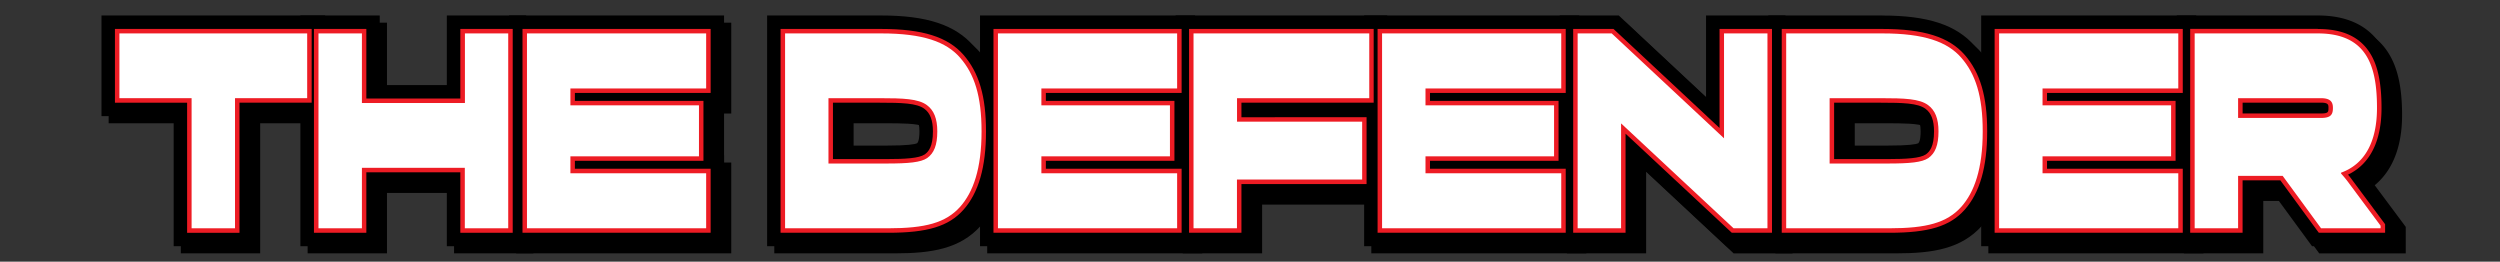 <?xml version="1.0" encoding="UTF-8"?> <svg xmlns="http://www.w3.org/2000/svg" id="Layer_1" data-name="Layer 1" viewBox="0 0 1796 188"><rect x="0" y="0" width="1796" height="188" fill="#333333" stroke="none"/><defs><style>.cls-1{fill:#fff;}.cls-2{fill:#ed1c24;}</style></defs><polygon points="136.35 175.59 136.35 82.12 84.5 82.12 84.5 22.71 232.27 22.71 232.27 82.12 180.43 82.12 180.43 175.59 136.35 175.59"></polygon><path d="M225.83,29.15V75.68H174v93.47h-31.2V75.68H90.94V29.15H225.83m12.88-12.88H78.06V88.56h51.85V182h57V88.56h51.85V16.27Z"></path><polygon points="332.63 175.59 332.63 132.15 271.55 132.15 271.55 175.59 227.47 175.59 227.47 22.71 271.55 22.71 271.55 72.74 332.63 72.74 332.63 22.71 376.7 22.71 376.7 175.59 332.63 175.59"></polygon><path d="M370.27,29.15v140h-31.2V125.71h-74v43.44h-31.2v-140h31.2v50h74v-50h31.2m12.87-12.88H326.19v50H278v-50H221V182h57V138.59h48.2V182h56.95V16.27Z"></path><polygon points="377.29 175.59 377.29 22.71 518.89 22.71 518.89 75.12 513.73 75.12 513.73 123.18 518.89 123.18 518.89 175.59 377.29 175.59"></polygon><path d="M512.45,29.15V68.68H414.93V80.83h92.36v36.65H414.93v12.14h97.52v39.53H383.73v-140H512.45m12.88-12.88H370.85V182H525.33V116.74h-5.16V81.56h5.16V16.27Z"></path><path d="M562.68,175.59V22.71h75.57c30.74,0,49.72,6.08,61.54,19.72,11.72,13.47,17,31.09,17,57.13,0,26.42-5.56,45.53-17,58.42-13.09,14.62-32,17.61-56.44,17.61Zm79.5-59.41c10.46,0,21.65-.33,25.41-2.77,2.24-1.62,4.51-4.56,4.51-13.85,0-9-2.61-12.08-4.89-13.75-4.66-3.42-15.89-3.69-30.08-3.69H606.76v34.06Z"></path><path d="M638.25,29.15c30,0,46.69,6,56.67,17.5C705.14,58.39,710.3,74,710.3,99.56c0,27-6.06,43.65-15.38,54.15-10.32,11.53-25,15.44-51.62,15.44H569.12v-140h69.13m-37.93,93.47h41.86c15.82,0,24.46-.82,29.06-3.91,4.94-3.5,7.3-9.26,7.3-19.15,0-9.26-2.47-15.23-7.52-18.94-6.17-4.53-16.95-4.94-33.89-4.94H600.32v46.94M638.25,16.27h-82V182H643.3c26.14,0,46.55-3.36,61.22-19.73l0,0,0,0c12.53-14.13,18.62-34.63,18.62-62.7,0-27.7-5.72-46.63-18.54-61.36C691.51,23,671,16.27,638.25,16.27Zm-25,72.29h23.93c8.58,0,22.94,0,26.27,2.45,1.5,1.09,2.26,4,2.26,8.55,0,2.63-.22,7.13-1.68,8.5-1.64.78-6.81,1.68-21.8,1.68h-29V88.56Z"></path><polygon points="715.64 175.59 715.64 22.71 857.24 22.71 857.24 75.12 852.08 75.12 852.08 123.18 857.24 123.18 857.24 175.59 715.64 175.59"></polygon><path d="M850.8,29.15V68.68H753.28V80.83h92.36v36.65H753.28v12.14H850.8v39.53H722.08v-140H850.8m12.88-12.88H709.2V182H863.68V116.74h-5.16V81.56h5.16V16.27Z"></path><polygon points="856.14 175.59 856.14 22.71 995.27 22.71 995.27 82.12 900.22 82.12 900.22 86.12 990.11 86.12 990.11 140.59 900.22 140.59 900.22 175.59 856.14 175.59"></polygon><path d="M988.84,29.15V75.68H893.78V92.56h89.89v41.59H893.78v35h-31.2v-140H988.84m12.87-12.88h-152V182h57V147h89.89V88.56h5.16V16.27Z"></path><polygon points="991.59 175.59 991.59 22.71 1133.19 22.71 1133.19 75.12 1128.03 75.12 1128.03 123.18 1133.19 123.18 1133.19 175.59 991.59 175.59"></polygon><path d="M1126.76,29.15V68.68h-97.53V80.83h92.36v36.65h-92.36v12.14h97.53v39.53H998v-140h128.73m12.87-12.88H985.15V182h154.48V116.74h-5.16V81.56h5.16V16.27Z"></path><polygon points="1248 175.59 1176.17 108.61 1176.17 175.59 1132.1 175.59 1132.1 22.71 1165.54 22.71 1237.25 89.68 1237.25 22.71 1281.33 22.71 1281.33 175.59 1248 175.59"></polygon><path d="M1274.89,29.15v140h-24.35L1169.73,93.8v75.35h-31.19v-140H1163l80.69,75.35V29.15h31.2m12.88-12.88h-57V74.86l-59-55.12-3.71-3.47h-42.42V182h56.95V123.42l59.14,55.15,3.71,3.46h42.31V16.27Z"></path><path d="M1281.91,175.59V22.71h75.57c30.75,0,49.73,6.08,61.54,19.72,11.72,13.47,17,31.09,17,57.13,0,26.42-5.56,45.53-17,58.42-13.08,14.62-32,17.61-56.44,17.61Zm79.5-59.41c10.47,0,21.65-.33,25.42-2.77,2.24-1.62,4.5-4.56,4.5-13.85,0-9-2.61-12.08-4.89-13.75-4.66-3.42-15.89-3.69-30.08-3.69H1326v34.06Z"></path><path d="M1357.48,29.15c30,0,46.69,6,56.68,17.5,10.21,11.74,15.37,27.38,15.37,52.91,0,27-6.06,43.65-15.37,54.15-10.33,11.53-25,15.44-51.63,15.44h-74.18v-140h69.13m-37.93,93.47h41.86c15.83,0,24.47-.82,29.07-3.91,4.94-3.5,7.29-9.26,7.29-19.15,0-9.26-2.47-15.23-7.52-18.94-6.17-4.53-16.94-4.94-33.89-4.94h-36.81v46.94m37.93-106.35h-82V182h87.06c26.14,0,46.56-3.36,61.22-19.73l0,0,0,0c12.53-14.13,18.62-34.63,18.62-62.7,0-27.7-5.72-46.63-18.54-61.36-13.13-15.16-33.61-21.93-66.39-21.93Zm-25,72.29h23.93c8.58,0,22.94,0,26.28,2.45,1.49,1.09,2.26,4,2.26,8.55,0,2.63-.23,7.13-1.69,8.5-1.64.78-6.81,1.68-21.8,1.68h-29V88.56Z"></path><polygon points="1434.87 175.59 1434.87 22.71 1576.47 22.71 1576.47 75.12 1571.31 75.12 1571.31 123.18 1576.47 123.18 1576.47 175.59 1434.87 175.59"></polygon><path d="M1570,29.15V68.68h-97.52V80.83h92.36v36.65h-92.36v12.14H1570v39.53H1441.31v-140H1570m12.88-12.88H1428.43V182h154.48V116.74h-5.16V81.56h5.16V16.27Z"></path><path d="M1669.34,175.59l-27.61-37.68h-22.28v37.68h-44.07V22.71h94.87c18.63,0,32.08,6.24,40,18.53,6.14,9.55,9,22.71,9,41.44,0,28.14-10.89,42.07-22.36,48.94.36.47.71.95,1.05,1.43l23.89,32.12v10.42Zm3.15-92.14a14.71,14.71,0,0,0,2.19-.13c0-.18,0-.39,0-.64s0-.27,0-.38a10.79,10.79,0,0,0-2.2-.18h-53v1.33Z"></path><path d="M1670.25,29.15c35.46,0,42.53,23.68,42.53,53.53,0,24.29-8.75,40.35-25.81,46.53v.62a77,77,0,0,1,5.72,7l22.67,30.47v1.85h-42.75L1645,131.47h-32v37.68h-31.19v-140h88.43M1613,89.89h59.48c7,0,8.64-2.27,8.64-7.21,0-4.12-1.57-7-8.64-7H1613V89.89m57.24-73.62H1568.94V182h57V144.35h12.58l23.75,32.41,3.86,5.27h62.16V163l-2.54-3.42L1706,133.08A48.57,48.57,0,0,0,1717.55,119c5.38-9.75,8.11-22,8.11-36.29,0-20-3.18-34.29-10-44.92-9.16-14.26-24.44-21.49-45.4-21.49Z"></path><polygon points="141.18 170.76 141.18 77.29 89.33 77.29 89.33 27.54 227.44 27.54 227.44 77.29 175.6 77.29 175.6 170.76 141.18 170.76"></polygon><path d="M225.83,29.15V75.68H174v93.47h-31.2V75.68H90.94V29.15H225.83m3.22-3.22H87.72v53h51.85v93.47h37.64V78.9h51.84v-53Z"></path><polygon points="337.46 170.76 337.46 127.32 266.72 127.32 266.72 170.76 232.3 170.76 232.3 27.54 266.72 27.54 266.72 77.57 337.46 77.57 337.46 27.54 371.88 27.54 371.88 170.76 337.46 170.76"></polygon><path d="M370.27,29.15v140h-31.2V125.71h-74v43.44h-31.2v-140h31.2v50h74v-50h31.2m3.21-3.22H335.85V76H268.33v-50H230.69V172.37h37.64V128.93h67.52v43.44h37.63V25.93Z"></path><polygon points="382.12 170.76 382.12 27.54 514.06 27.54 514.06 70.29 416.54 70.29 416.54 79.22 508.9 79.22 508.9 119.08 416.54 119.08 416.54 128.01 514.06 128.01 514.06 170.76 382.12 170.76"></polygon><path d="M512.45,29.15V68.68H414.93V80.83h92.36v36.65H414.93v12.14h97.52v39.53H383.73v-140H512.45m3.22-3.22H380.51V172.37H515.67v-46H418.15v-5.71h92.36V77.61H418.15V71.9h97.52v-46Z"></path><path d="M567.51,170.76V27.54h70.74c29.22,0,47.07,5.57,57.89,18.06s15.77,29.17,15.77,54c0,25.19-5.16,43.25-15.78,55.22-10.44,11.65-24.75,16-52.83,16ZM642.18,121c14,0,23.65-.61,28.17-3.64,4.54-3.22,6.58-8.72,6.58-17.81,0-8.6-2.18-14.21-6.86-17.64-5.87-4.31-16.86-4.63-32.94-4.63h-35.2V121Z"></path><path d="M638.25,29.15c30,0,46.69,6,56.67,17.5C705.14,58.39,710.3,74,710.3,99.56c0,27-6.06,43.65-15.38,54.15-10.32,11.53-25,15.44-51.62,15.44H569.12v-140h69.13m-37.93,93.47h41.86c15.82,0,24.46-.82,29.06-3.91,4.94-3.5,7.3-9.26,7.3-19.15,0-9.26-2.47-15.23-7.52-18.94-6.17-4.53-16.95-4.94-33.89-4.94H600.32v46.94m37.93-96.69H565.9V172.37h77.4c28.23,0,43.38-4.63,54-16.51,10.9-12.29,16.2-30.7,16.2-56.3,0-25.2-5-42.17-16.17-55S668,25.93,638.25,25.93Zm-34.71,53h33.59c15.77,0,26.51.3,32,4.32,4.23,3.1,6.2,8.3,6.2,16.34,0,10.87-3.15,14.53-5.9,16.5-4.18,2.77-13.92,3.34-27.24,3.34H603.54V78.9Z"></path><polygon points="720.47 170.76 720.47 27.54 852.41 27.54 852.41 70.29 754.89 70.29 754.89 79.22 847.25 79.22 847.25 119.08 754.89 119.08 754.89 128.01 852.41 128.01 852.41 170.76 720.47 170.76"></polygon><path d="M850.8,29.15V68.68H753.28V80.83h92.36v36.65H753.28v12.14H850.8v39.53H722.08v-140H850.8M854,25.93H718.86V172.37H854v-46H756.5v-5.71h92.36V77.61H756.5V71.9H854v-46Z"></path><polygon points="860.97 170.76 860.97 27.54 990.45 27.54 990.45 77.29 895.39 77.29 895.39 90.95 985.28 90.95 985.28 135.76 895.39 135.76 895.39 170.76 860.97 170.76"></polygon><path d="M988.84,29.15V75.68H893.78V92.56h89.89v41.59H893.78v35h-31.2v-140H988.84m3.22-3.22H859.36V172.37H897v-35h89.89v-48H897V78.9h95.06v-53Z"></path><polygon points="996.42 170.76 996.42 27.54 1128.37 27.54 1128.37 70.29 1030.84 70.29 1030.84 79.22 1123.2 79.22 1123.2 119.08 1030.84 119.08 1030.84 128.01 1128.37 128.01 1128.37 170.76 996.42 170.76"></polygon><path d="M1126.76,29.15V68.68h-97.53V80.83h92.36v36.65h-92.36v12.14h97.53v39.53H998v-140h128.73m3.22-3.22H994.81V172.37H1130v-46h-97.53v-5.71h92.36V77.61h-92.36V71.9H1130v-46Z"></path><polygon points="1249.9 170.76 1171.35 97.5 1171.35 170.76 1136.93 170.76 1136.93 27.54 1163.64 27.54 1242.08 100.8 1242.08 27.54 1276.5 27.54 1276.5 170.76 1249.9 170.76"></polygon><path d="M1274.89,29.15v140h-24.35L1169.73,93.8v75.35h-31.19v-140H1163l80.69,75.35V29.15h31.2m3.22-3.22h-37.64V97.09L1165.2,26.8l-.93-.87h-29V172.37H1173V101.2l75.39,70.31.93.86h28.84V25.93Z"></path><path d="M1286.74,170.76V27.54h70.74c29.22,0,47.08,5.57,57.89,18.06s15.77,29.17,15.77,54c0,25.19-5.16,43.25-15.78,55.22-10.43,11.65-24.75,16-52.83,16ZM1361.41,121c14,0,23.66-.61,28.17-3.64,4.54-3.22,6.58-8.72,6.58-17.81,0-8.6-2.18-14.21-6.86-17.64-5.87-4.31-16.85-4.63-32.94-4.63h-35.2V121Z"></path><path d="M1357.48,29.15c30,0,46.69,6,56.68,17.5,10.21,11.74,15.37,27.38,15.37,52.91,0,27-6.06,43.65-15.37,54.15-10.33,11.53-25,15.44-51.63,15.44h-74.18v-140h69.13m-37.93,93.47h41.86c15.83,0,24.47-.82,29.07-3.91,4.94-3.5,7.29-9.26,7.29-19.15,0-9.26-2.47-15.23-7.52-18.94-6.17-4.53-16.94-4.94-33.89-4.94h-36.81v46.94m37.93-96.69h-72.35V172.37h77.4c28.24,0,43.38-4.63,54-16.51,10.9-12.29,16.19-30.7,16.19-56.3,0-25.2-5-42.17-16.16-55s-29.38-18.61-59.11-18.61Zm-34.71,53h33.59c15.77,0,26.51.3,32,4.32,4.23,3.1,6.2,8.3,6.2,16.34,0,10.87-3.14,14.53-5.9,16.5-4.18,2.77-13.91,3.34-27.24,3.34h-38.64V78.9Z"></path><polygon points="1439.7 170.76 1439.7 27.54 1571.64 27.54 1571.64 70.29 1474.12 70.29 1474.12 79.22 1566.48 79.22 1566.48 119.08 1474.12 119.08 1474.12 128.01 1571.64 128.01 1571.64 170.76 1439.7 170.76"></polygon><path d="M1570,29.15V68.68h-97.52V80.83h92.36v36.65h-92.36v12.14H1570v39.53H1441.31v-140H1570m3.22-3.22H1438.09V172.37h135.16v-46h-97.52v-5.71h92.36V77.61h-92.36V71.9h97.52v-46Z"></path><path d="M1671.79,170.76l-27.61-37.68h-29.56v37.68H1580.2V27.54h90c38.9,0,44.14,27.87,44.14,55.14,0,24.2-8.66,40.52-25.08,47.35a71.11,71.11,0,0,1,4.7,5.87l23,30.87v4Zm.7-82.48c6.34,0,7-1.79,7-5.6,0-3-.53-5.39-7-5.39h-57.87v11Z"></path><path d="M1670.25,29.15c35.46,0,42.53,23.68,42.53,53.53,0,24.29-8.75,40.35-25.81,46.53v.62a77,77,0,0,1,5.72,7l22.67,30.47v1.85h-42.75L1645,131.47h-32v37.68h-31.19v-140h88.43M1613,89.89h59.48c7,0,8.64-2.27,8.64-7.21,0-4.12-1.57-7-8.64-7H1613V89.89m57.24-64H1578.6V172.37h37.63V134.69h27.14L1670,171.05l1,1.32h47.61v-6.14l-.63-.85-22.65-30.44c-1.09-1.54-2.31-3.07-3.36-4.32,15.77-7.55,24.06-24,24.06-47.94,0-18.08-2.69-30.7-8.48-39.7-7.37-11.47-19.56-17-37.27-17Zm-54,53h56.26c5.43,0,5.43,1.59,5.43,3.78,0,2.9,0,4-5.43,4h-56.26V78.9Z"></path><polygon class="cls-1" points="131.2 170.44 131.2 76.97 79.35 76.97 79.35 17.56 227.12 17.56 227.12 76.97 175.27 76.97 175.27 170.44 131.2 170.44"></polygon><path d="M220.68,24V70.53H168.83V164H137.64V70.53H85.79V24H220.68m12.88-12.88H72.91V83.41h51.85v93.47h57V83.41h51.85V11.12Z"></path><polygon class="cls-1" points="327.48 170.44 327.48 127 266.4 127 266.4 170.44 222.32 170.44 222.32 17.56 266.4 17.56 266.4 67.59 327.48 67.59 327.48 17.56 371.55 17.56 371.55 170.44 327.48 170.44"></polygon><path d="M365.11,24V164H333.92V120.56H260V164h-31.2V24H260V74h74V24h31.19M378,11.12H321v50h-48.2v-50h-57V176.88h57V133.44H321v43.44H378V11.12Z"></path><polygon class="cls-1" points="372.14 170.44 372.14 17.56 513.74 17.56 513.74 69.97 508.58 69.97 508.58 118.03 513.74 118.03 513.74 170.44 372.14 170.44"></polygon><path d="M507.3,24V63.53H409.78V75.68h92.36v36.64H409.78v12.15H507.3V164H378.58V24H507.3m12.88-12.88H365.7V176.88H520.18V111.59H515V76.41h5.17V11.12Z"></path><path class="cls-1" d="M557.53,170.44V17.56H633.1c30.74,0,49.72,6.08,61.54,19.72,11.72,13.47,17,31.09,17,57.13,0,26.42-5.56,45.53-17,58.42-13.09,14.62-32,17.61-56.44,17.61ZM637,111c10.46,0,21.65-.33,25.41-2.78,2.24-1.61,4.51-4.56,4.51-13.84,0-9-2.61-12.08-4.89-13.75C657.4,77.24,646.17,77,632,77H601.61V111Z"></path><path d="M633.1,24c30,0,46.69,6,56.67,17.5C700,53.24,705.15,68.88,705.15,94.41c0,27-6.06,43.65-15.38,54.15-10.32,11.53-25,15.44-51.62,15.44H564V24H633.1m-37.93,93.47H637c15.82,0,24.46-.82,29.06-3.91,4.94-3.5,7.3-9.27,7.3-19.15,0-9.26-2.47-15.23-7.52-18.94-6.17-4.53-17-4.94-33.89-4.94H595.17v46.94M633.1,11.12h-82V176.88h87.06c26.14,0,46.55-3.36,61.22-19.73l0,0,0,0C711.94,143,718,122.48,718,94.41c0-27.71-5.72-46.63-18.54-61.36-13.13-15.16-33.61-21.93-66.39-21.93ZM608,83.41H632c8.58,0,22.94,0,26.27,2.44,1.5,1.1,2.26,4,2.26,8.56,0,2.63-.22,7.13-1.68,8.49-1.65.79-6.81,1.69-21.8,1.69H608V83.41Z"></path><polygon class="cls-1" points="710.49 170.44 710.49 17.56 852.09 17.56 852.09 69.97 846.93 69.97 846.93 118.03 852.09 118.03 852.09 170.44 710.49 170.44"></polygon><path d="M845.65,24V63.53H748.13V75.68h92.36v36.64H748.13v12.15h97.52V164H716.93V24H845.65m12.88-12.88H704.05V176.88H858.53V111.59h-5.16V76.41h5.16V11.12Z"></path><polygon class="cls-1" points="850.99 170.44 850.99 17.56 990.12 17.56 990.12 76.97 895.07 76.97 895.07 80.97 984.96 80.97 984.96 135.44 895.07 135.44 895.07 170.44 850.99 170.44"></polygon><path d="M983.68,24V70.53h-95V87.41h89.89V129H888.63v35h-31.2V24H983.68m12.88-12.88h-152V176.88h57v-35H991.4V83.41h5.16V11.12Z"></path><polygon class="cls-1" points="986.44 170.44 986.44 17.56 1128.04 17.56 1128.04 69.97 1122.88 69.97 1122.88 118.03 1128.04 118.03 1128.04 170.44 986.44 170.44"></polygon><path d="M1121.6,24V63.53h-97.52V75.68h92.36v36.64h-92.36v12.15h97.52V164H992.88V24H1121.6m12.88-12.88H980V176.88h154.48V111.59h-5.16V76.41h5.16V11.12Z"></path><polygon class="cls-1" points="1242.85 170.44 1171.02 103.46 1171.02 170.44 1126.95 170.44 1126.95 17.56 1160.39 17.56 1232.1 84.53 1232.1 17.56 1276.18 17.56 1276.18 170.44 1242.85 170.44"></polygon><path d="M1269.74,24V164h-24.35l-80.81-75.35V164h-31.2V24h24.47l80.69,75.35V24h31.2m12.88-12.88h-57V69.71l-59-55.12-3.71-3.47h-42.42V176.88h57V118.27l59.14,55.15,3.71,3.46h42.31V11.12Z"></path><path class="cls-1" d="M1276.76,170.44V17.56h75.57c30.75,0,49.73,6.08,61.54,19.72,11.72,13.47,17,31.09,17,57.13,0,26.42-5.56,45.53-17,58.42-13.09,14.62-32,17.61-56.44,17.61Zm79.5-59.41c10.46,0,21.65-.33,25.42-2.78,2.24-1.61,4.5-4.56,4.5-13.84,0-9-2.61-12.08-4.89-13.75-4.66-3.42-15.89-3.69-30.08-3.69h-30.37V111Z"></path><path d="M1352.33,24c30,0,46.69,6,56.68,17.5,10.21,11.74,15.37,27.38,15.37,52.91,0,27-6.06,43.65-15.37,54.15-10.33,11.53-25,15.44-51.63,15.44H1283.2V24h69.13m-37.93,93.47h41.86c15.82,0,24.47-.82,29.07-3.91,4.93-3.5,7.29-9.27,7.29-19.15,0-9.26-2.47-15.23-7.52-18.94-6.17-4.53-16.94-4.94-33.89-4.94H1314.4v46.94m37.93-106.35h-82V176.88h87.06c26.14,0,46.56-3.36,61.22-19.73l0,0,0,0c12.53-14.13,18.62-34.63,18.62-62.7,0-27.71-5.72-46.63-18.54-61.36-13.13-15.16-33.61-21.93-66.39-21.93Zm-25,72.29h23.93c8.58,0,22.94,0,26.27,2.44,1.5,1.1,2.26,4,2.26,8.56,0,2.63-.22,7.13-1.68,8.49-1.64.79-6.81,1.69-21.8,1.69h-29V83.41Z"></path><polygon class="cls-1" points="1429.72 170.44 1429.72 17.56 1571.32 17.56 1571.32 69.97 1566.16 69.97 1566.16 118.03 1571.32 118.03 1571.32 170.44 1429.72 170.44"></polygon><path d="M1564.88,24V63.53h-97.52V75.68h92.36v36.64h-92.36v12.15h97.52V164H1436.16V24h128.72m12.88-12.88H1423.28V176.88h154.48V111.59h-5.16V76.41h5.16V11.12Z"></path><path class="cls-1" d="M1664.19,170.44l-27.61-37.68H1614.3v37.68h-44.08V17.56h94.88c18.63,0,32.08,6.23,40,18.53,6.13,9.55,9,22.71,9,41.44,0,28.14-10.9,42.07-22.36,48.94.36.47.71,1,1,1.43L1716.65,160v10.43Zm3.15-92.14a16.38,16.38,0,0,0,2.19-.13c0-.18,0-.39,0-.64v-.39a11.93,11.93,0,0,0-2.2-.17h-53V78.3Z"></path><path d="M1665.1,24c35.46,0,42.53,23.68,42.53,53.53,0,24.29-8.75,40.35-25.81,46.53v.62a78.93,78.93,0,0,1,5.72,7l22.67,30.47V164h-42.76l-27.6-37.68h-32V164h-31.2V24h88.44m-57.24,60.74h59.48c7,0,8.64-2.27,8.64-7.21,0-4.12-1.57-7-8.64-7h-59.48V84.74m57.24-73.62H1563.79V176.88h57V139.2h12.58l23.75,32.41,3.86,5.27h62.16v-19l-2.55-3.42-19.73-26.53a48.61,48.61,0,0,0,11.59-14.12c5.38-9.74,8.11-22,8.11-36.28,0-20-3.18-34.29-10-44.92-9.16-14.26-24.44-21.49-45.4-21.49Z"></path><polygon class="cls-1" points="136.03 165.61 136.03 72.14 84.18 72.14 84.18 22.39 222.29 22.39 222.29 72.14 170.44 72.14 170.44 165.61 136.03 165.61"></polygon><path class="cls-2" d="M220.68,24V70.53H168.83V164H137.64V70.53H85.79V24H220.68m3.22-3.22H82.57v53h51.85v93.47h37.63V73.75H223.9v-53Z"></path><polygon class="cls-1" points="332.31 165.61 332.31 122.17 261.57 122.17 261.57 165.61 227.15 165.61 227.15 22.39 261.57 22.39 261.57 72.42 332.31 72.42 332.31 22.39 366.72 22.39 366.72 165.61 332.31 165.61"></polygon><path class="cls-2" d="M365.11,24V164H333.92V120.56H260V164h-31.2V24H260V74h74V24h31.19m3.22-3.22H330.7v50H263.18v-50H225.54V167.22h37.64V123.78H330.7v43.44h37.63V20.78Z"></path><polygon class="cls-1" points="376.97 165.61 376.97 22.39 508.91 22.39 508.91 65.14 411.38 65.14 411.38 74.07 503.75 74.07 503.75 113.93 411.38 113.93 411.38 122.86 508.91 122.86 508.91 165.61 376.97 165.61"></polygon><path class="cls-2" d="M507.3,24V63.53H409.78V75.68h92.36v36.64H409.78v12.15H507.3V164H378.58V24H507.3m3.22-3.22H375.36V167.22H510.52v-46H413v-5.71h92.36V72.46H413V66.75h97.52v-46Z"></path><path class="cls-1" d="M562.36,165.61V22.39H633.1c29.22,0,47.07,5.57,57.89,18.06s15.77,29.17,15.77,54c0,25.19-5.16,43.25-15.78,55.22-10.44,11.65-24.75,16-52.83,16ZM637,115.86c14,0,23.65-.61,28.17-3.64,4.54-3.22,6.58-8.72,6.58-17.81,0-8.6-2.18-14.21-6.86-17.64-5.87-4.31-16.86-4.63-32.94-4.63h-35.2v43.72Z"></path><path class="cls-2" d="M633.1,24c30,0,46.69,6,56.67,17.5C700,53.24,705.15,68.88,705.15,94.41c0,27-6.06,43.65-15.38,54.15-10.32,11.53-25,15.44-51.62,15.44H564V24H633.1m-37.93,93.47H637c15.82,0,24.46-.82,29.06-3.91,4.94-3.5,7.3-9.27,7.3-19.15,0-9.26-2.47-15.23-7.52-18.94-6.17-4.53-17-4.94-33.89-4.94H595.17v46.94M633.1,20.78H560.75V167.22h77.4c28.23,0,43.38-4.63,54-16.51,10.9-12.29,16.2-30.7,16.2-56.3,0-25.21-5-42.18-16.17-55s-29.37-18.61-59.1-18.61Zm-34.71,53H632c15.76,0,26.51.3,32,4.32,4.24,3.1,6.21,8.3,6.21,16.34,0,10.87-3.15,14.53-5.9,16.5-4.18,2.77-13.92,3.34-27.24,3.34H598.39V73.75Z"></path><polygon class="cls-1" points="715.32 165.61 715.32 22.39 847.26 22.39 847.26 65.14 749.74 65.14 749.74 74.07 842.1 74.07 842.1 113.93 749.74 113.93 749.74 122.86 847.26 122.86 847.26 165.61 715.32 165.61"></polygon><path class="cls-2" d="M845.65,24V63.53H748.13V75.68h92.36v36.64H748.13v12.15h97.52V164H716.93V24H845.65m3.22-3.22H713.71V167.22H848.87v-46H751.35v-5.71h92.36V72.46H751.35V66.75h97.52v-46Z"></path><polygon class="cls-1" points="855.82 165.61 855.82 22.39 985.29 22.39 985.29 72.14 890.24 72.14 890.24 85.8 980.13 85.8 980.13 130.61 890.24 130.61 890.24 165.61 855.82 165.61"></polygon><path class="cls-2" d="M983.68,24V70.53h-95V87.41h89.89V129H888.63v35h-31.2V24H983.68m3.22-3.22H854.21V167.22h37.64v-35h89.89v-48H891.85V73.75h95v-53Z"></path><polygon class="cls-1" points="991.27 165.61 991.27 22.39 1123.21 22.39 1123.21 65.14 1025.69 65.14 1025.69 74.07 1118.05 74.07 1118.05 113.93 1025.69 113.93 1025.69 122.86 1123.21 122.86 1123.21 165.61 991.27 165.61"></polygon><path class="cls-2" d="M1121.6,24V63.53h-97.52V75.68h92.36v36.64h-92.36v12.15h97.52V164H992.88V24H1121.6m3.22-3.22H989.66V167.22h135.16v-46H1027.3v-5.71h92.36V72.46H1027.3V66.75h97.52v-46Z"></path><polygon class="cls-1" points="1244.75 165.61 1166.19 92.35 1166.19 165.61 1131.78 165.61 1131.78 22.39 1158.48 22.39 1236.93 95.65 1236.93 22.39 1271.35 22.39 1271.35 165.61 1244.75 165.61"></polygon><path class="cls-2" d="M1269.74,24V164h-24.35l-80.81-75.35V164h-31.2V24h24.47l80.69,75.35V24h31.2m3.22-3.22h-37.64V91.94l-75.27-70.29-.93-.87h-28.95V167.22h37.63V96.05l75.39,70.3.93.87H1273V20.78Z"></path><path class="cls-1" d="M1281.59,165.61V22.39h70.74c29.22,0,47.08,5.57,57.89,18.06s15.77,29.17,15.77,54c0,25.19-5.16,43.25-15.78,55.22-10.43,11.65-24.75,16-52.83,16Zm74.67-49.75c14,0,23.66-.61,28.17-3.64C1389,109,1391,103.5,1391,94.41c0-8.6-2.18-14.21-6.86-17.64-5.87-4.31-16.85-4.63-32.94-4.63H1316v43.72Z"></path><path class="cls-2" d="M1352.33,24c30,0,46.69,6,56.68,17.5,10.21,11.74,15.37,27.38,15.37,52.91,0,27-6.06,43.65-15.37,54.15-10.33,11.53-25,15.44-51.63,15.44H1283.2V24h69.13m-37.93,93.47h41.86c15.82,0,24.47-.82,29.07-3.91,4.93-3.5,7.29-9.27,7.29-19.15,0-9.26-2.47-15.23-7.52-18.94-6.17-4.53-16.94-4.94-33.89-4.94H1314.4v46.94m37.93-96.69H1280V167.22h77.4c28.24,0,43.38-4.63,54-16.51,10.9-12.29,16.19-30.7,16.19-56.3,0-25.21-5-42.18-16.16-55s-29.38-18.61-59.11-18.61Zm-34.71,53h33.59c15.77,0,26.51.3,32,4.32,4.23,3.1,6.2,8.3,6.2,16.34,0,10.87-3.14,14.53-5.9,16.5-4.18,2.77-13.91,3.34-27.24,3.34h-38.64V73.75Z"></path><polygon class="cls-1" points="1434.55 165.61 1434.55 22.39 1566.49 22.39 1566.49 65.14 1468.97 65.14 1468.97 74.07 1561.33 74.07 1561.33 113.93 1468.97 113.93 1468.97 122.86 1566.49 122.86 1566.49 165.61 1434.55 165.61"></polygon><path class="cls-2" d="M1564.88,24V63.53h-97.52V75.68h92.36v36.64h-92.36v12.15h97.52V164H1436.16V24h128.72m3.22-3.22H1432.94V167.22H1568.1v-46h-97.52v-5.71h92.36V72.46h-92.36V66.75h97.52v-46Z"></path><path class="cls-1" d="M1666.64,165.61,1639,127.93h-29.56v37.68h-34.42V22.39h90c38.9,0,44.14,27.87,44.14,55.14,0,24.2-8.66,40.52-25.08,47.35a73.28,73.28,0,0,1,4.7,5.87l23,30.86v4Zm.7-82.48c6.34,0,7-1.8,7-5.6,0-3-.52-5.39-7-5.39h-57.87v11Z"></path><path class="cls-2" d="M1665.1,24c35.46,0,42.53,23.68,42.53,53.53,0,24.29-8.75,40.35-25.81,46.53v.62a78.93,78.93,0,0,1,5.72,7l22.67,30.47V164h-42.76l-27.6-37.68h-32V164h-31.2V24h88.44m-57.24,60.74h59.48c7,0,8.64-2.27,8.64-7.21,0-4.12-1.57-7-8.64-7h-59.48V84.74m57.24-64h-91.66V167.22h37.64V129.54h27.13l26.65,36.36,1,1.32h47.61v-6.14l-.63-.85-22.65-30.44c-1.09-1.55-2.31-3.07-3.36-4.33,15.76-7.55,24.06-24,24.06-47.93,0-18.08-2.69-30.7-8.48-39.7-7.37-11.47-19.56-17-37.27-17Zm-54,53h56.26c5.42,0,5.42,1.58,5.42,3.78,0,2.9,0,4-5.42,4h-56.26V73.75Z"></path></svg> 
